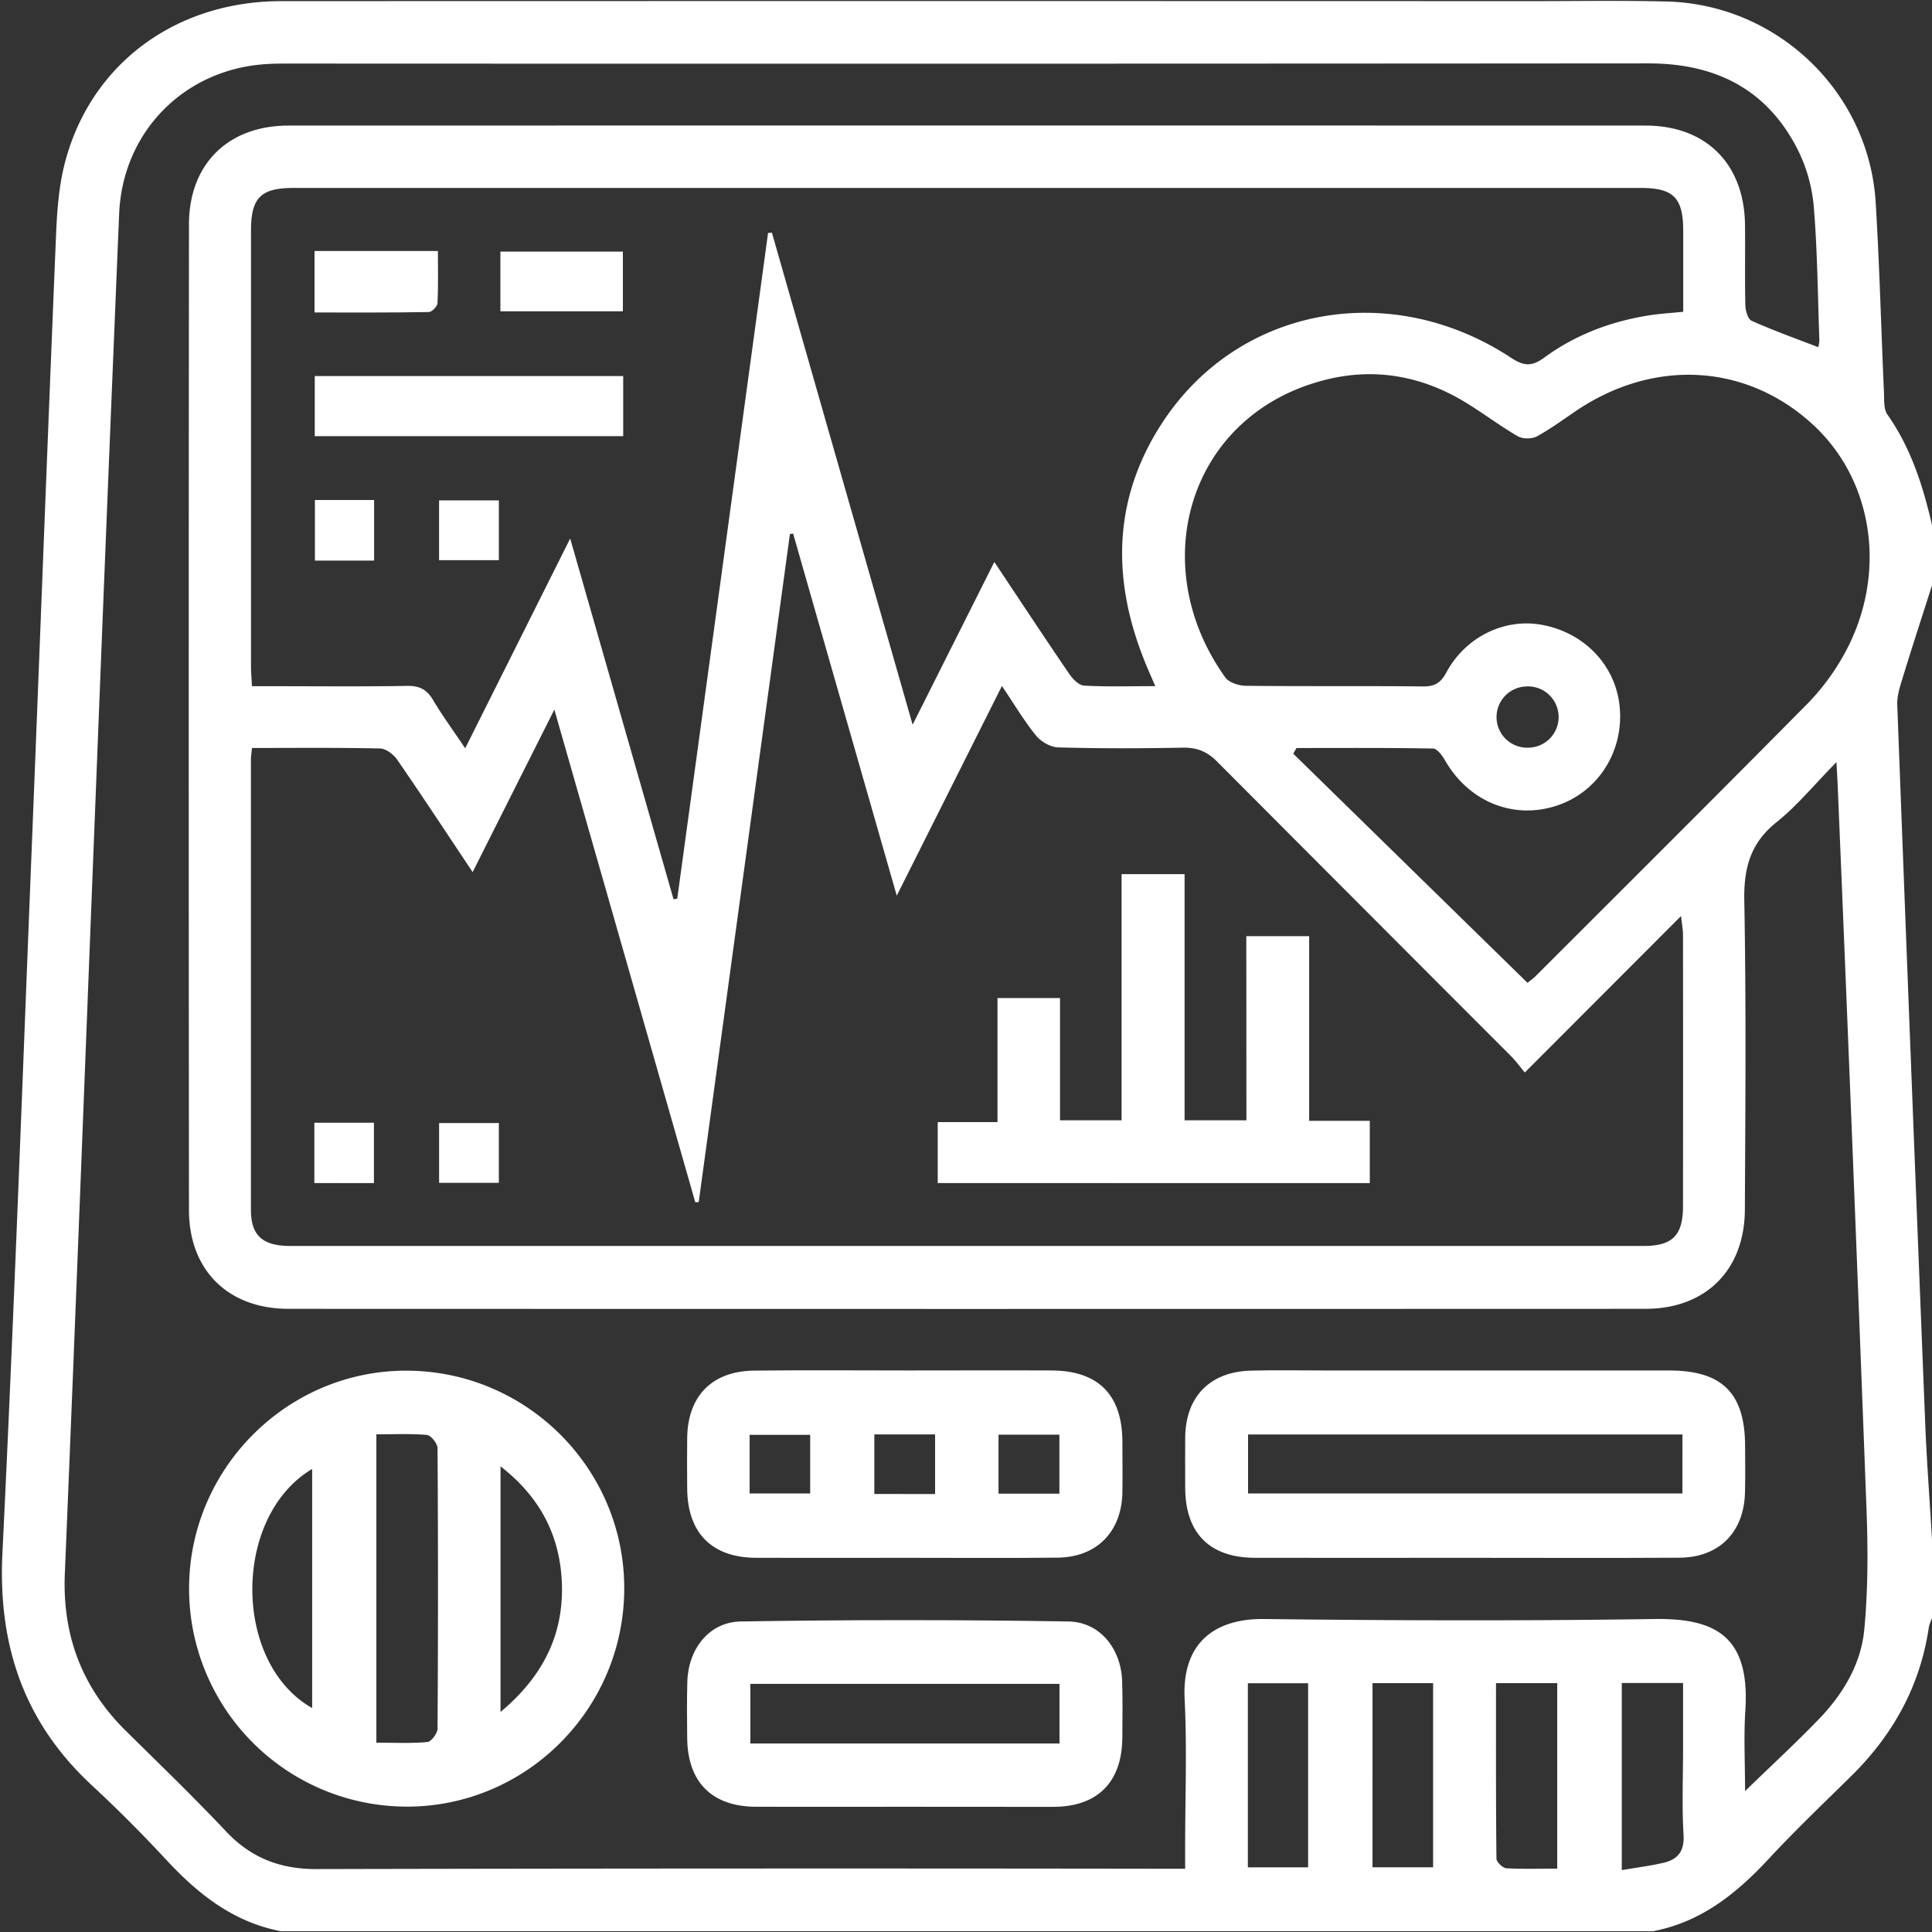 <?xml version="1.0" encoding="UTF-8"?> <svg xmlns="http://www.w3.org/2000/svg" viewBox="0 0 1000 1000"><rect x="0" y="0" width="1000" height="1000" fill="#333333" stroke="none"/><defs><style>.cls-1{fill:none;}.cls-2{fill:#fff;}</style></defs><g id="Квадрат"><rect class="cls-1" width="1000" height="1000"></rect></g><g id="Белый"><g id="Направления"><g id="Кардиология"><path class="cls-2" d="M1000,271.77V303c-5,15.66-10.11,31.29-14.92,47-1.48,4.82-3.24,9.93-3.06,14.83q7,185.9,14.46,371.75c.81,20,2.33,40,3.52,60.06v41a22.78,22.78,0,0,0-1.62,4.51c-4.44,30.4-18.46,55.75-40.21,77.15-14.36,14.13-28.95,28.06-42.66,42.81-16.71,18-35.06,32.76-59.9,37.48H145.38c-24.49-4.67-42.75-19.1-59.23-36.86-12.38-13.34-25.26-26.28-38.6-38.64C12.42,891.53-1.07,851.66,1.25,804c5.93-121.45,10.29-243,15.15-364.48C20.64,333.65,24.61,227.73,29,121.83c.52-12.59,1.44-25.48,4.6-37.6C46.91,33.16,90.84.61,145.62.59q322.89-.1,645.79,0c23.74,0,47.49-.39,71.21.19,57.38,1.42,104.72,46.78,108.23,104,2,32.77,2.82,65.61,4.29,98.42.17,3.85-.21,8.54,1.77,11.36C989.09,231.87,995.34,251.47,1000,271.77ZM613.43,967.25v-11.6c0-25.36,1-50.78-.26-76.07C611.6,849.21,630,837.7,654.34,838c67.3.8,134.63,1,201.92,0,32.08-.49,49.6,9.26,47.12,47.35-.87,13.43-.14,27-.14,41.71,13.69-13.28,26.32-24.92,38.23-37.26,12.45-12.9,21.74-28.39,23.46-46.17,2-20.9,1.94-42.13,1.15-63.16Q959,593.28,951.17,406.17c-.12-3-.31-5.91-.63-11.69-11.69,11.9-20.42,22.63-31,31.08-13.55,10.84-17,23.69-16.7,40.58,1,53.31.56,106.65.3,160-.15,31.25-20.28,51.3-51.41,51.31q-351.19.12-702.38,0c-31.24,0-51.52-19.94-51.54-51.15q-.24-255.1,0-510.2C97.86,84.86,118.12,65,149.34,65q351.18-.08,702.37,0c31.3,0,51.06,19.77,51.49,51.16.19,14-.14,28,.19,41.94.07,2.76,1.34,7.09,3.27,7.95,11.14,5,22.65,9.09,34.47,13.67a17.41,17.41,0,0,0,.57-3.49c-.82-23.07-1-46.2-2.88-69.18a81.91,81.91,0,0,0-8.37-29.71c-15.91-31.25-42.57-44.55-77.21-44.53q-352.17.26-704.33.1c-3.57,0-7.15,0-10.72.24C95.64,35.61,63.45,68,61.67,110.71Q55.69,254,50.09,397.25c-5.5,139-10.74,278.1-16.53,417.14-1.34,32.25,8.93,59.19,31.78,81.71,17.37,17.12,34.93,34.07,51.64,51.81,12.94,13.74,28,19.56,46.82,19.52q218.52-.49,437-.18Zm-483-580.1c-.27,2.73-.55,4.29-.55,5.86q0,116.58,0,233.16c0,13.32,6,18.74,20.38,18.74q350.22,0,700.45,0c15.06,0,20.4-5.5,20.41-20.71q.07-70.23,0-140.48c0-2.34-.46-4.68-1-9.59l-80.89,81c-2.39-2.87-4.49-5.82-7-8.34Q706.08,470.56,630,394.23c-5.29-5.33-10.53-7.38-17.88-7.24-21.45.41-42.93.46-64.37-.13-4-.11-9-3-11.52-6.14C530,373,524.86,364.37,518.6,355.06L464.16,463.6c-18.3-63.93-36-125.7-53.65-187.46l-1.65.3q-23.6,172.88-47.2,345.75l-1.78.1c-24.12-84.32-48.23-168.64-72.95-255L244.64,451.4c-13.71-20.53-26.18-39.53-39.09-58.23-1.89-2.74-5.8-5.69-8.84-5.76C175,386.92,153.2,387.15,130.42,387.15ZM295.13,278.72l53.49,186.73,1.93-.3q23.52-172.29,47-344.58l2-.11c24,84,48.07,168.08,72.82,254.64l42.3-84.22C528.1,311,540.6,330,553.41,348.77c1.81,2.65,5,5.94,7.72,6.1,11.86.67,23.79.28,36.85.28-1.92-4.44-3.34-7.6-4.66-10.81-17.8-42.9-17.85-85,7.84-124.86,39.1-60.69,118.3-75.55,181-34.28,6.42,4.24,10.67,4.65,17,0,16.22-11.92,34.71-18.89,54.59-22,5.65-.88,11.39-1.2,17.48-1.82,0-14.57,0-28.21,0-41.85,0-17.12-5-22.24-21.92-22.25q-348.71,0-697.4,0c-17,0-22,5.1-22,22.18q0,112.67,0,225.32c0,3.15.3,6.29.51,10.4h11.14c23.09,0,46.17.24,69.25-.16,6.35-.1,10.13,1.89,13.34,7.3,4.84,8.17,10.51,15.86,16.63,25Zm495.49,230c1.37-1.13,3-2.23,4.31-3.58,46.91-46.89,93.93-93.69,140.57-140.86a118.74,118.74,0,0,0,18.11-24c23.45-40.65,17.09-90.37-14.79-120.07-34-31.71-81.6-34.93-122-8.24-7,4.65-13.82,9.8-21.21,13.84-2.62,1.43-7.4,1.51-10,0-9.54-5.53-18.36-12.3-27.83-18-22.5-13.43-46.74-17.63-72.2-11.1-70.22,18-93.23,95.46-51.37,153.93,1.92,2.68,7,4.29,10.69,4.33,30.56.34,61.13,0,91.7.33,6,.06,9.07-1.81,12-7.19,9.84-18.32,29.79-28.06,48.88-24.8,23,3.94,39.64,21.87,41,44.28,1.43,23-12.54,43.46-34.11,49.86-22.13,6.56-44.42-3-56.4-23.83-1.44-2.52-4.09-6.14-6.24-6.18-23.55-.44-47.1-.27-70.66-.27l-1.68,2.94Q729.88,449.29,790.62,508.69ZM645.89,966.54h31.19V871.26H645.89Zm64.52-95.33V966.5h31.37V871.21Zm95.61,96v-96H774.33c0,30.57-.09,60.69.23,90.81,0,1.75,3.24,4.84,5.12,5C788.32,967.49,797,967.19,806,967.19Zm33.41.76c7.76-1.33,14.71-2.2,21.49-3.77,7.44-1.73,11-5.88,10.48-14.51-.89-14.86-.25-29.81-.25-44.72V871.13H839.43ZM790.84,387a15.86,15.86,0,1,0-1.08-31.68A15.85,15.85,0,0,0,790.84,387Z"></path><path class="cls-2" d="M97.87,822.33c-.06-62.2,50.87-113.15,112.85-112.87S323,760.13,323.1,821.84c.14,62.34-50.31,113.2-112.38,113.27A112.82,112.82,0,0,1,97.87,822.33Zm96.94-79.92V902c9.16,0,17.84.45,26.41-.33,2-.19,5.23-4.5,5.25-6.93q.47-72.57,0-145.14c0-2.42-3.42-6.69-5.54-6.89C212.36,742,203.68,742.41,194.81,742.41Zm-33.24,17.92c-41.29,24.55-41.27,100.35,0,123.75Zm97.5,125.77c22.34-18.64,33-40.7,31.71-67.6-1.14-23.9-11.28-43.69-31.71-59.51Z"></path><path class="cls-2" d="M758,806.32c-36.09,0-72.17.07-108.26,0-23.57,0-36.16-12.65-36.28-36.06,0-8.78-.08-17.55,0-26.33.22-21,12.81-33.95,34-34.5,12.67-.33,25.36-.08,38-.08q89.24,0,178.49,0c27.47,0,39.24,11.75,39.31,39.08,0,8.13.18,16.26-.07,24.38-.62,20.47-13.49,33.34-34,33.46C832.11,806.48,795.05,806.32,758,806.32Zm112.84-63.85H646V773H870.82Z"></path><path class="cls-2" d="M468.27,806.32c-25.67,0-51.35.1-77,0-22.79-.11-35.4-12.86-35.58-35.74-.08-8.78-.11-17.56,0-26.33.28-21.66,12.82-34.56,34.58-34.82,26.65-.31,53.31-.08,80-.08,24.7,0,49.4-.11,74.1,0,24.15.13,36.47,12.62,36.58,36.8,0,8.77.13,17.55,0,26.32-.36,20.37-13.27,33.57-33.61,33.77C520.93,806.52,494.6,806.32,468.27,806.32ZM388,773h31.35V742.68H388Zm96,.32V742.45H452.55v30.82Zm32.83-.2h31.51V742.58H516.83Z"></path><path class="cls-2" d="M468.31,935.18c-25.68,0-51.35.07-77,0-22.84-.09-35.44-12.76-35.62-35.66-.08-9.75-.22-19.5.08-29.25.52-16.79,11.27-30.75,27.69-31q84.76-1.38,169.57,0c16.42.26,27.28,14.26,27.79,30.95.3,9.74.16,19.5.09,29.25-.17,22.92-12.77,35.66-35.55,35.75C519.66,935.25,494,935.18,468.31,935.18Zm80.08-32.76V871.58h-160v30.84Z"></path><path class="cls-2" d="M645.09,484.56h32.53v95.58H709v32.22H485.36V580.8H516.3V516.58h32.36v63.29h31.87V452.45h32.61V579.87h32Z"></path><path class="cls-2" d="M162.71,612.36V581.12h30.84v31.24Z"></path><path class="cls-2" d="M258.2,581.29v30.93H227.28V581.29Z"></path><path class="cls-2" d="M322.57,194.65v31.1H162.92v-31.1Z"></path><path class="cls-2" d="M259,161.12V130.23h63.4v30.89Z"></path><path class="cls-2" d="M162.8,161.74V129.92h63.86c0,9.09.24,18.08-.21,27-.08,1.67-2.91,4.56-4.51,4.59C202.53,161.86,183.12,161.74,162.8,161.74Z"></path><path class="cls-2" d="M193.63,290.15H163V258.81h30.64Z"></path><path class="cls-2" d="M258.21,259v30.94H227.27V259Z"></path></g></g></g></svg> 